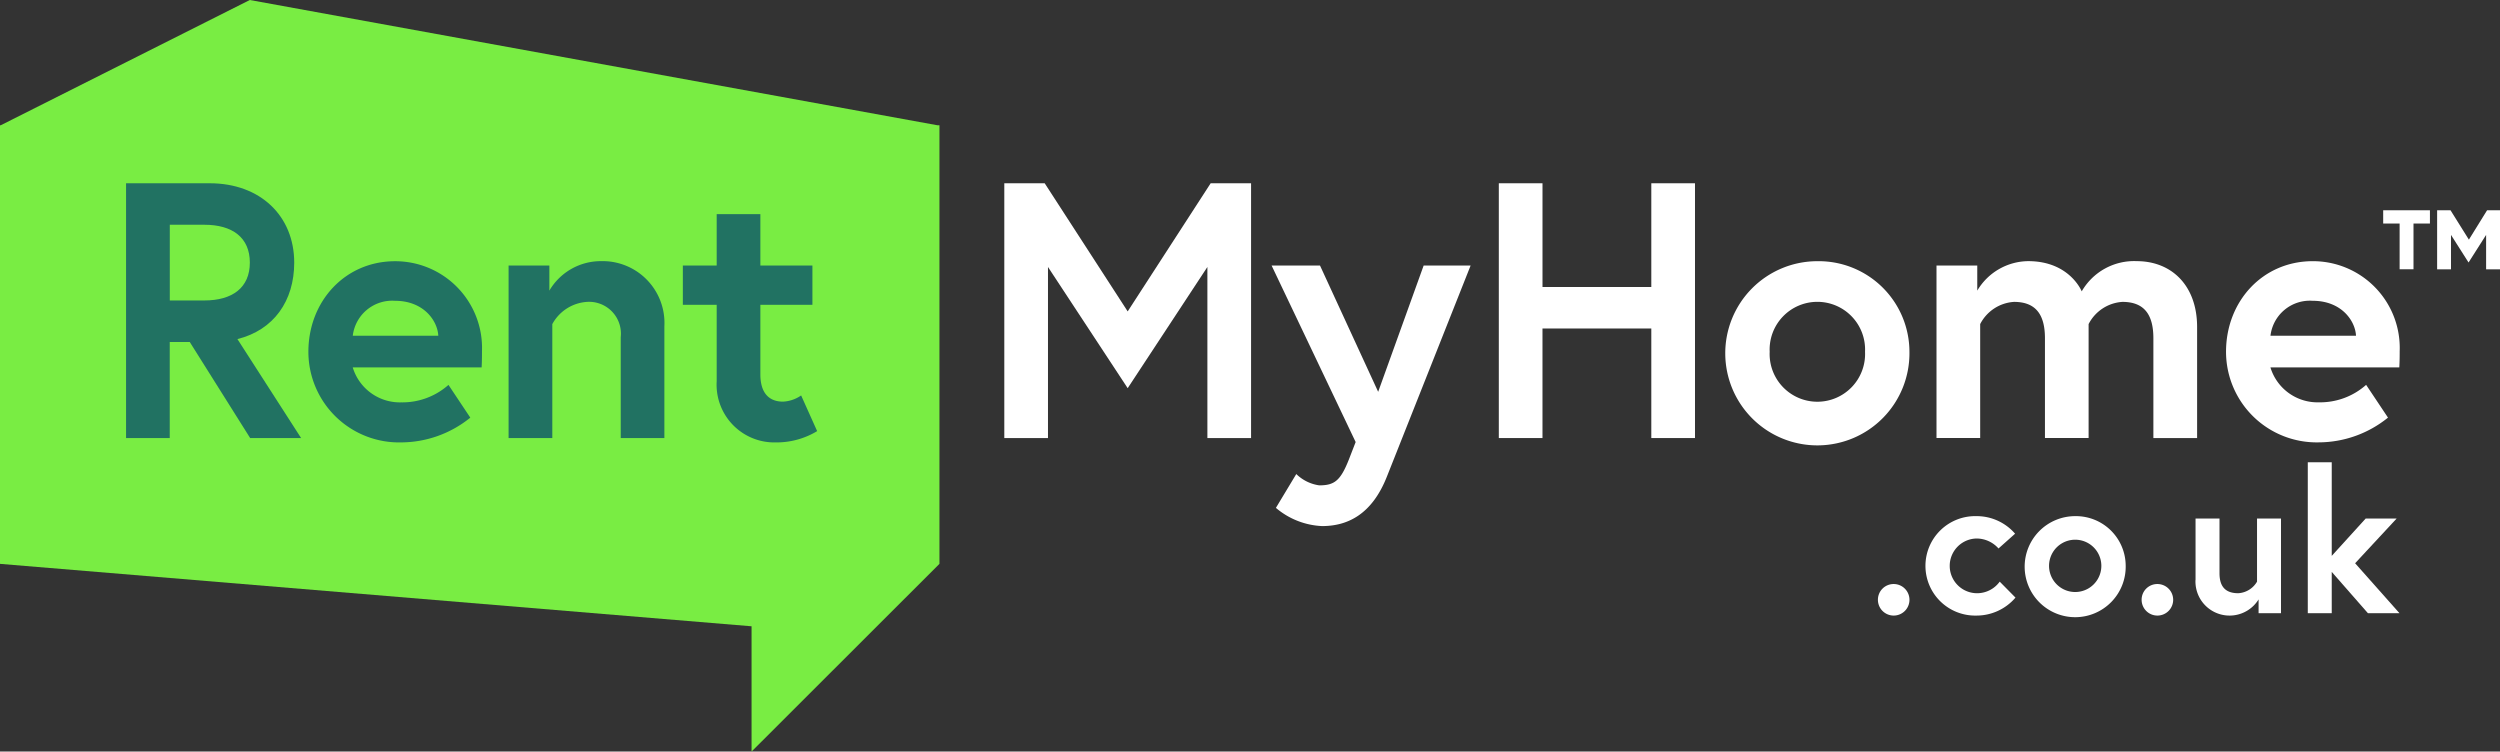 <svg id="rmh" xmlns="http://www.w3.org/2000/svg" width="267.693" height="80.474" viewBox="0 0 267.693 80.474">
  <rect x="0" y="0" width="267.693" height="80.474" fill="#333333" stroke="none"/>
  <path id="Fill-1" d="M100.367,13.5,26.748.089.082,13.5H0V60.466l80.475,6.685V80.564l20.119-20.1V13.5h-.226" transform="translate(0 -0.089)" fill="#79ed43" fill-rule="evenodd"/>
  <path id="Fill-4" d="M19.3,17.374c0-2.689-1.871-4.053-4.871-4.053h-3.7v8.106h3.7C17.426,21.428,19.3,20.064,19.3,17.374ZM6.046,8.879H15.01c5.417,0,9.042,3.507,9.042,8.5,0,4.093-2.183,7.211-6.08,8.185l6.82,10.6H19.336l-6.47-10.289H10.723V36.16H6.046Z" transform="translate(7.452 10.745)" fill="#217262" fill-rule="evenodd"/>
  <path id="Fill-5" d="M28.7,20.6c-.078-1.6-1.559-3.741-4.638-3.741A4.251,4.251,0,0,0,19.545,20.6ZM33.38,22.24c0,.351,0,1.053-.039,1.754h-13.8a5.272,5.272,0,0,0,5.183,3.741,7.436,7.436,0,0,0,5.067-1.871l2.338,3.508a11.831,11.831,0,0,1-7.4,2.65,9.71,9.71,0,0,1-9.938-9.7c0-5.417,3.936-9.7,9.276-9.7A9.291,9.291,0,0,1,33.38,22.24Z" transform="translate(18.23 15.349)" fill="#217262" fill-rule="evenodd"/>
  <path id="Fill-6" d="M41.073,19.591V31.555H36.4V20.76a3.409,3.409,0,0,0-3.663-3.78,4.558,4.558,0,0,0-3.664,2.377v12.2H24.393V13.082h4.365v2.689a6.383,6.383,0,0,1,5.534-3.157,6.619,6.619,0,0,1,6.781,6.976" transform="translate(30.066 15.349)" fill="#217262" fill-rule="evenodd"/>
  <path id="Fill-7" d="M32.75,15.858h3.624v-5.5h4.677v5.5h5.573v4.209H41.051V27.51c0,2.26,1.169,2.923,2.416,2.923a3.7,3.7,0,0,0,1.949-.663l1.715,3.82A8.415,8.415,0,0,1,42.688,34.8a6.184,6.184,0,0,1-6.314-6.547V20.067H32.75V15.858" transform="translate(40.367 12.573)" fill="#217262" fill-rule="evenodd"/>
  <path id="Fill-8" d="M52.493,8.879,61.379,22.6,70.265,8.879h4.326V36.16H69.914V17.842L61.379,30.82,52.845,17.842V36.16H48.168V8.879h4.326" transform="translate(59.37 10.745)" fill="#fff" fill-rule="evenodd"/>
  <path id="Fill-9" d="M63.636,35.155a4.386,4.386,0,0,0,2.455,1.208c1.6,0,2.26-.468,3.157-2.728l.741-1.909-9-18.9h5.183L72.4,26.347l4.871-13.523H82.3l-8.964,22.6c-1.6,4.053-4.209,5.3-6.937,5.3a8.183,8.183,0,0,1-4.949-1.949l2.183-3.625" transform="translate(75.17 15.607)" fill="#fff" fill-rule="evenodd"/>
  <path id="Fill-10" d="M88.214,8.879h4.677V36.16H88.214V24.429H76.561V36.16H71.885V8.879h4.677V19.986H88.214V8.879" transform="translate(88.604 10.745)" fill="#fff" fill-rule="evenodd"/>
  <path id="Fill-11" d="M97.712,22.319a5.111,5.111,0,1,0-10.211,0,5.111,5.111,0,1,0,10.211,0Zm4.754,0a9.861,9.861,0,1,1-9.86-9.7A9.715,9.715,0,0,1,102.466,22.319Z" transform="translate(101.991 15.349)" fill="#fff" fill-rule="evenodd"/>
  <path id="Fill-12" d="M120.782,19.668V31.555H116.1V20.876c0-2.533-.973-3.9-3.313-3.9a4.385,4.385,0,0,0-3.623,2.377v12.2H104.49V20.876c0-2.533-.974-3.9-3.312-3.9a4.385,4.385,0,0,0-3.624,2.377v12.2H92.877V13.082h4.365v2.689a6.409,6.409,0,0,1,5.456-3.157c4.443,0,5.729,3.235,5.729,3.235a6.468,6.468,0,0,1,5.885-3.235c3.742,0,6.47,2.611,6.47,7.054" transform="translate(114.478 15.349)" fill="#fff" fill-rule="evenodd"/>
  <path id="Fill-13" d="M120.678,20.6c-.078-1.6-1.558-3.741-4.637-3.741A4.248,4.248,0,0,0,111.52,20.6Zm4.677,1.636c0,.351,0,1.053-.04,1.754h-13.8a5.271,5.271,0,0,0,5.182,3.741,7.431,7.431,0,0,0,5.066-1.871l2.34,3.508a11.83,11.83,0,0,1-7.405,2.65,9.709,9.709,0,0,1-9.937-9.7c0-5.417,3.936-9.7,9.276-9.7A9.291,9.291,0,0,1,125.356,22.24Z" transform="translate(131.596 15.349)" fill="#fff" fill-rule="evenodd"/>
  <path id="Fill-14" d="M91.756,28.1a1.689,1.689,0,1,1-1.689,1.689A1.68,1.68,0,0,1,91.756,28.1" transform="translate(111.015 34.436)" fill="#fff" fill-rule="evenodd"/>
  <path id="Fill-15" d="M100.3,31.857l1.689,1.71a5.484,5.484,0,0,1-4.19,1.924,5.325,5.325,0,1,1,0-10.647,5.433,5.433,0,0,1,4.147,1.881l-1.775,1.582A3.148,3.148,0,0,0,97.8,27.239a2.93,2.93,0,0,0,0,5.858,2.992,2.992,0,0,0,2.5-1.24" transform="translate(113.824 30.423)" fill="#fff" fill-rule="evenodd"/>
  <path id="Fill-16" d="M105.316,30.168a2.8,2.8,0,1,0-5.6,0,2.8,2.8,0,1,0,5.6,0Zm2.608,0a5.41,5.41,0,1,1-5.409-5.324A5.33,5.33,0,0,1,107.923,30.168Z" transform="translate(119.69 30.423)" fill="#fff" fill-rule="evenodd"/>
  <path id="Fill-17" d="M104.4,28.1a1.689,1.689,0,1,1-1.688,1.689A1.679,1.679,0,0,1,104.4,28.1" transform="translate(126.607 34.436)" fill="#fff" fill-rule="evenodd"/>
  <path id="Fill-18" d="M105.3,31.523V24.959h2.565v5.858c0,1.5.705,2.138,2.009,2.138a2.492,2.492,0,0,0,2.009-1.24V24.959h2.567V35.093h-2.4V33.618a3.653,3.653,0,0,1-6.756-2.1" transform="translate(129.793 30.565)" fill="#fff" fill-rule="evenodd"/>
  <path id="Fill-19" d="M113.249,32.286l3.635-4H120.2l-4.447,4.789,4.746,5.345h-3.378L113.249,34v4.426h-2.565V22.259h2.565V32.286" transform="translate(136.427 27.236)" fill="#fff" fill-rule="evenodd"/>
  <path id="Fill-20" d="M121.512,10.175l1.965,3.143,1.947-3.143h1.384V16.5h-1.487v-3.69l-1.88,2.956-1.88-2.956V16.5h-1.485V10.175Zm-5.452,1.418H114.3V10.175h5.005v1.418h-1.759v4.9H116.06Z" transform="translate(140.885 12.342)" fill="#fff" fill-rule="evenodd"/>
</svg>
